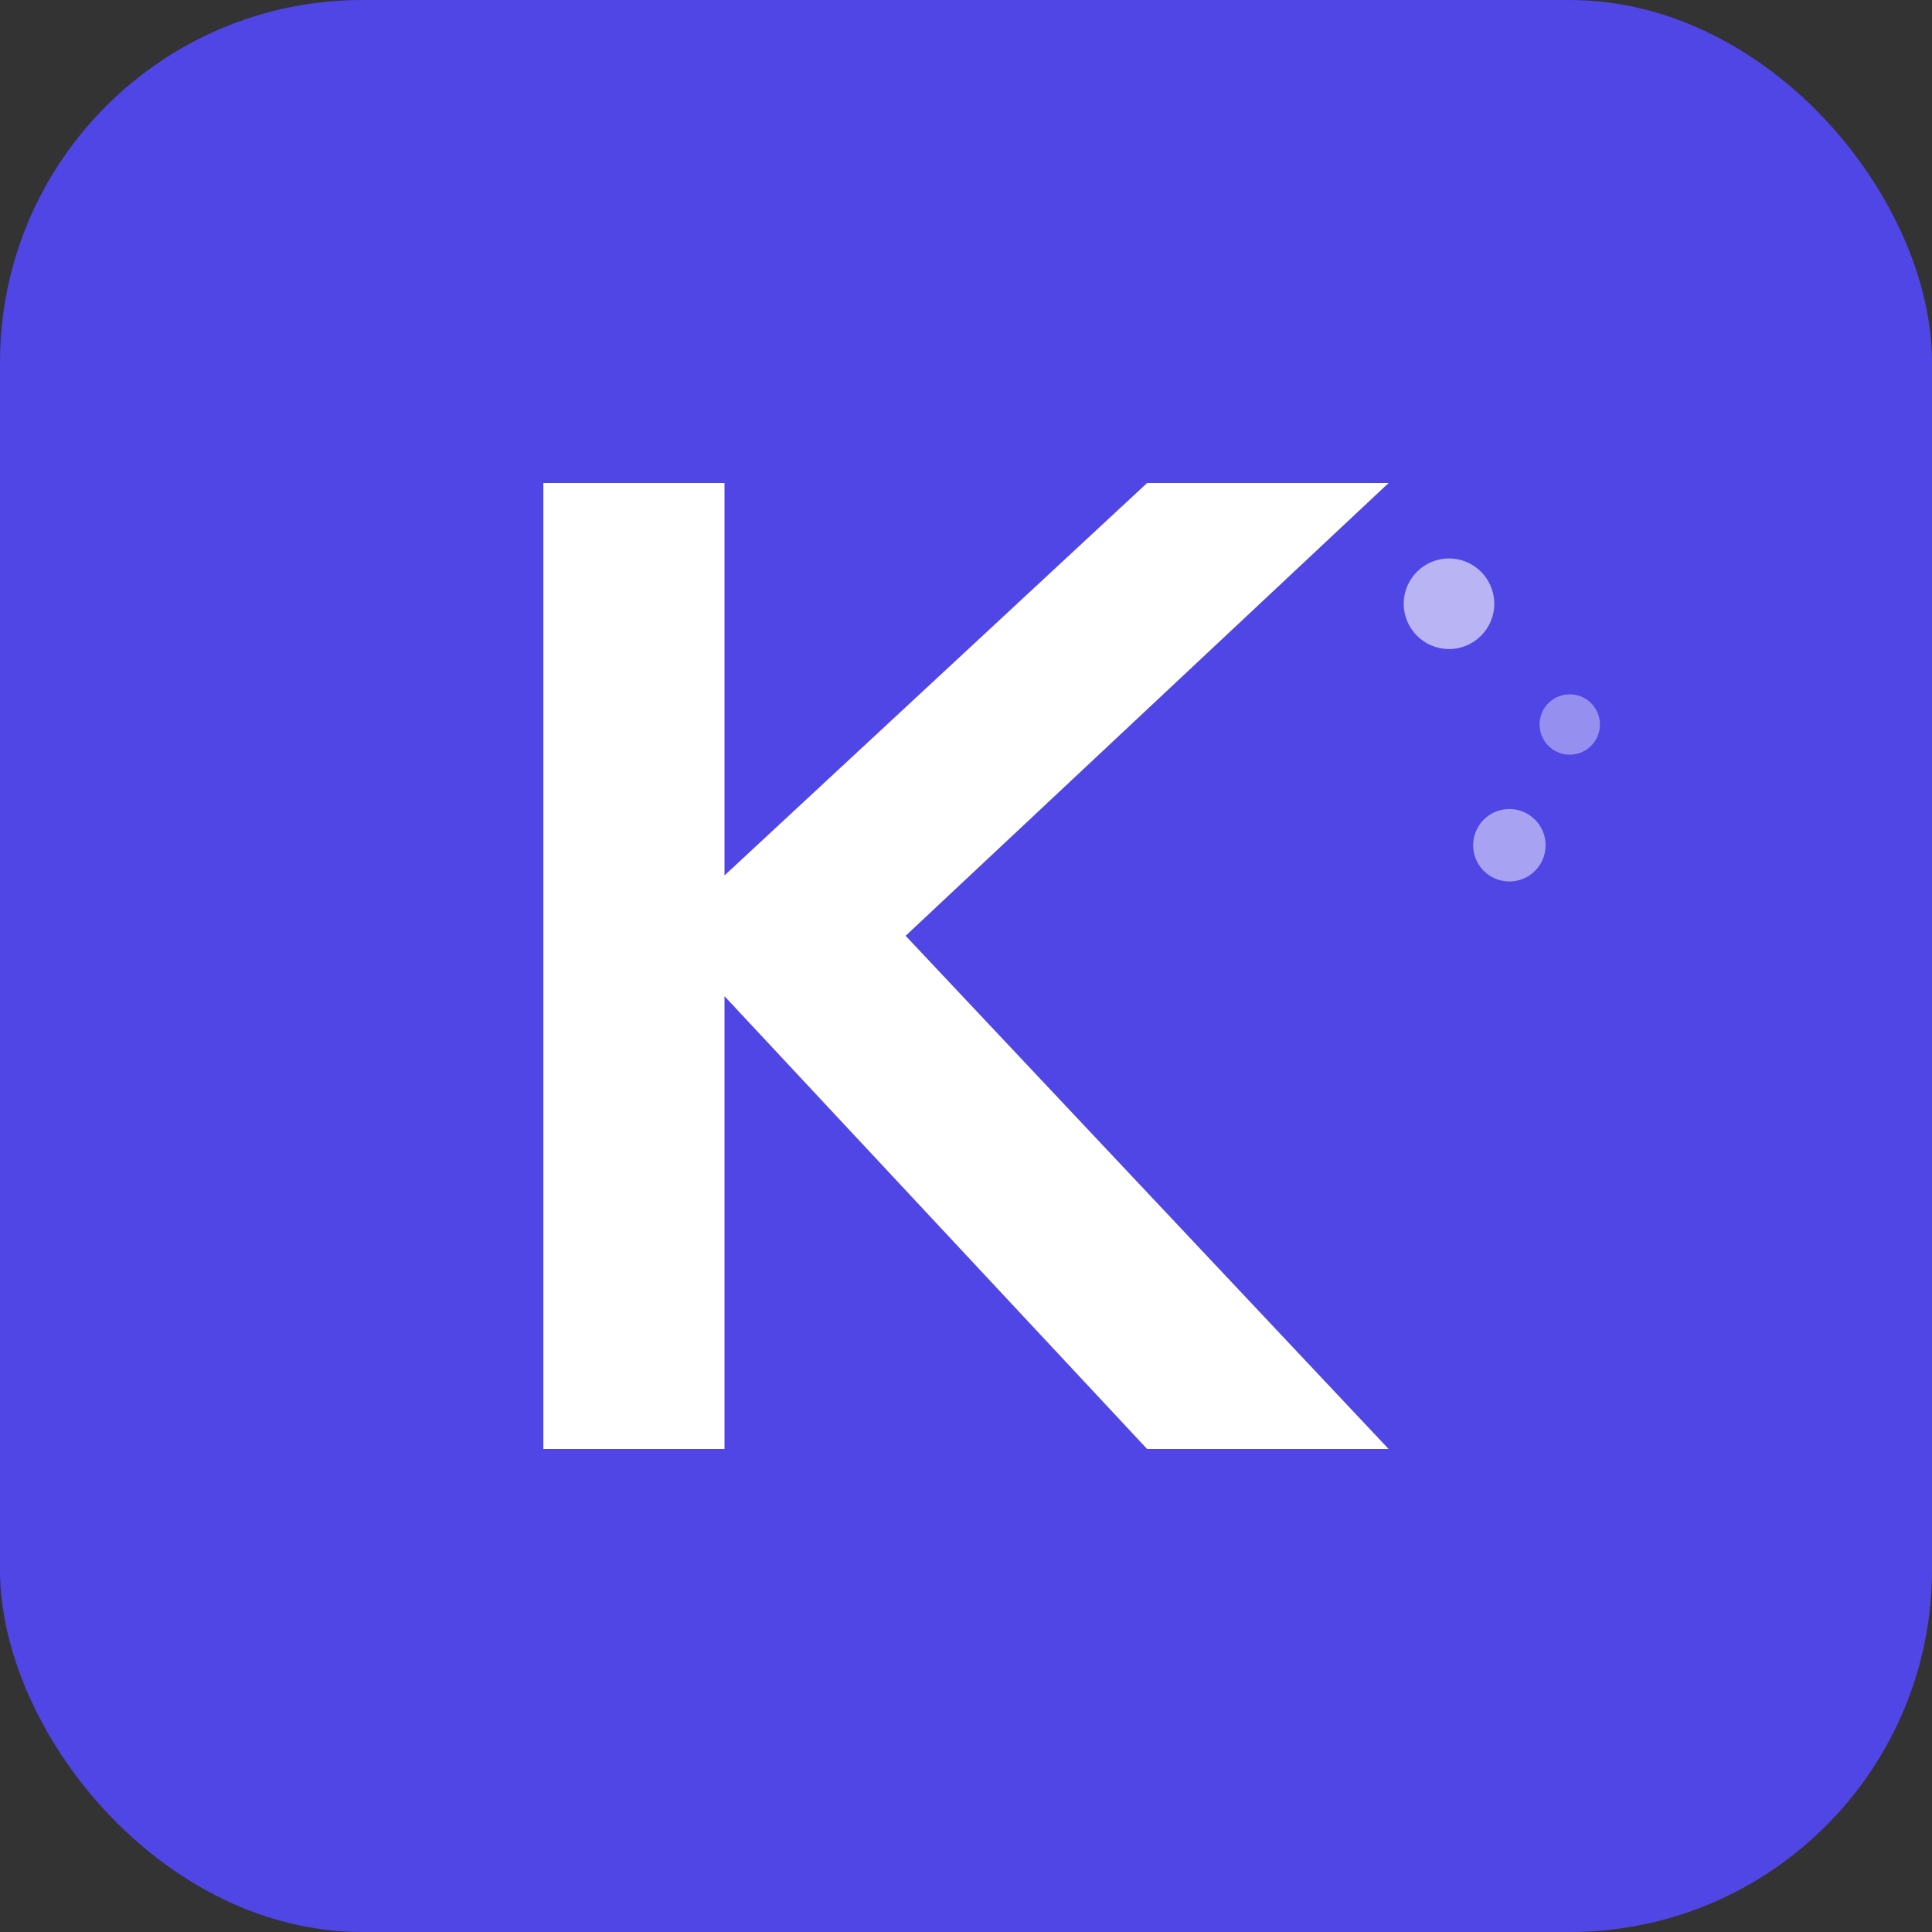 <svg xmlns="http://www.w3.org/2000/svg" viewBox="0 0 64 64" fill="none">
  <rect x="0" y="0" width="64" height="64" fill="#333333" stroke="none"/>
  <!-- Modern K lettermark with fragrance bottle element -->
  <rect width="64" height="64" rx="12" fill="#4F46E5"/>

  <!-- Stylized K -->
  <path d="M 18 16 L 18 48 L 24 48 L 24 33 L 38 48 L 46 48 L 30 31 L 46 16 L 38 16 L 24 29 L 24 16 Z" fill="white"/>

  <!-- Subtle fragrance element (spray mist dots) -->
  <circle cx="48" cy="20" r="1.5" fill="white" opacity="0.6"/>
  <circle cx="52" cy="24" r="1" fill="white" opacity="0.4"/>
  <circle cx="50" cy="28" r="1.2" fill="white" opacity="0.5"/>
</svg>
